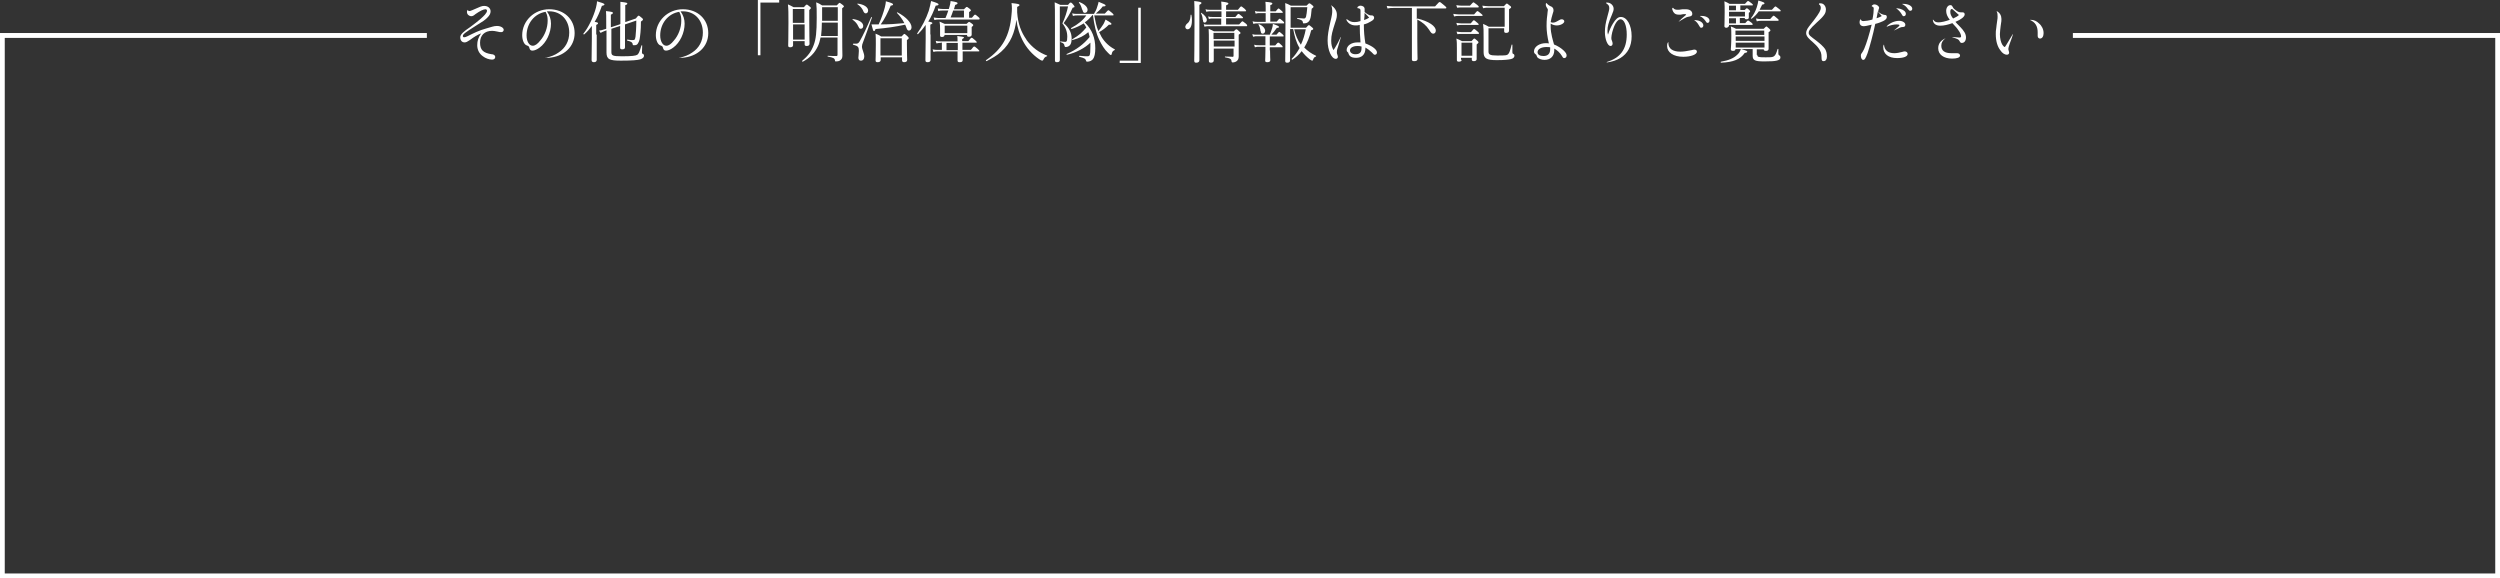 <?xml version="1.0" encoding="UTF-8"?>
<svg id="_レイヤー_2" data-name="レイヤー 2" xmlns="http://www.w3.org/2000/svg" viewBox="0 0 97.28 22.5">
  <rect x="0" y="0" width="97.28" height="22.5" fill="#333333" stroke="none"/>
  <defs>
    <style>
      .cls-1 {
        fill: #fff;
      }

      .cls-2 {
        fill: none;
        stroke: #fff;
        stroke-miterlimit: 10;
        stroke-width: .19px;
      }
    </style>
  </defs>
  <g id="_レイヤー_1-2" data-name="レイヤー 1">
    <g>
      <g>
        <path class="cls-1" d="M18.18.38s.05.05.08.05c.03,0,.06-.01.13-.04.3-.13.35-.16.45-.16.15,0,.25.09.25.21,0,.09-.04.16-.13.25-.09.09-.16.14-.44.31-.41.26-.51.33-.51.4,0,.03.02.05.05.05.03,0,.07-.01.13-.04.24-.12.46-.23.72-.3.1-.03.17-.05.24-.07.06-.02.13-.03.19-.03.14,0,.26.07.26.15,0,.05-.04.09-.09.09s-.09,0-.15-.02c-.1-.02-.15-.03-.21-.03-.3,0-.47.18-.47.46s.12.4.45.45c.05,0,.08.02.1.03.02.02.04.04.04.08,0,.06-.05.1-.12.1-.11,0-.26-.05-.36-.13-.14-.1-.22-.25-.22-.43,0-.17.04-.3.15-.46-.15.06-.25.12-.44.26-.09.06-.14.09-.2.09-.1,0-.17-.07-.17-.2,0-.11.12-.22.39-.4.35-.26.48-.38.57-.48.05-.06.08-.11.08-.15s-.03-.06-.06-.06c-.08,0-.22.07-.39.19-.07.06-.11.08-.16.08-.09,0-.17-.07-.17-.16,0-.02,0-.03.01-.06,0,0,0,0,.01,0Z"/>
        <path class="cls-1" d="M21.23,2.25c.22-.05.37-.11.51-.21.26-.17.41-.44.41-.77,0-.49-.32-.83-.78-.83-.03,0-.05,0-.09,0,.11.15.16.31.16.48,0,.36-.18.74-.44.93-.09.07-.2.12-.28.12-.07,0-.1-.03-.12-.1-.02-.07-.02-.07-.12-.11-.09-.04-.16-.2-.16-.39,0-.56.47-1.01,1.05-1.01s.99.39.99.93-.43.92-1.02.96c-.03,0-.06,0-.1,0-.02,0-.02-.02,0-.02ZM20.49,1.38c0,.23.1.4.24.4.09,0,.19-.07.29-.2.18-.2.29-.5.29-.77,0-.09,0-.21-.08-.35-.43.07-.74.45-.74.92Z"/>
        <path class="cls-1" d="M23.22,1.34c0,.62,0,.91,0,.99,0,.06-.04.09-.11.09-.05,0-.09-.02-.09-.08,0-.05,0-.24.01-.85,0-.16,0-.32,0-.48-.09.12-.18.23-.3.33-.01.01-.04-.02-.03-.03.2-.24.4-.67.49-1.01.02-.09.04-.17.04-.25.18.05.29.09.29.12s-.02.04-.1.06c-.08.23-.17.44-.28.62.11.02.13.03.13.06,0,.02-.01.03-.07.06v.38ZM24.14.93v-.34c0-.31,0-.42,0-.52.25.03.27.04.27.07,0,.02-.01.04-.08.06v.66l.41-.14c.08-.1.09-.11.11-.11.02,0,.05.02.13.09.03.02.04.05.04.06,0,.02-.02.04-.08.08,0,.35-.03.55-.05.68-.02.09-.05.15-.08.19s-.08.05-.13.05c-.05,0-.06,0-.06-.04-.01-.06-.04-.1-.21-.14-.02,0-.01-.04,0-.04.12.02.16.02.21.02.08,0,.09-.02.11-.14.01-.11.03-.31.03-.62l-.44.15c0,.54,0,.8,0,.89,0,.06-.04.08-.11.08-.06,0-.08-.02-.08-.07,0-.08,0-.31,0-.84l-.34.11v.9c0,.14.04.17.41.17.39,0,.54-.02.6-.06.05-.04.08-.09.16-.36,0-.01.03-.01.03,0,0,.09-.01.21-.01.26,0,.05.01.06.04.07.03.01.04.04.04.07,0,.06-.05.11-.15.14-.11.03-.31.05-.75.05s-.56-.05-.56-.32c0-.12,0-.29,0-.86l-.08.03c-.06.02-.09.04-.15.07l-.06-.09c.09-.01.13-.02.18-.04l.1-.03v-.17c0-.32,0-.43-.01-.52.25.03.27.04.27.07,0,.02-.01.04-.08.07v.49l.34-.11Z"/>
        <path class="cls-1" d="M26.43,2.25c.22-.05.37-.11.51-.21.26-.17.41-.44.41-.77,0-.49-.32-.83-.78-.83-.03,0-.05,0-.09,0,.11.15.16.31.16.48,0,.36-.18.74-.44.93-.09.07-.2.12-.28.12-.07,0-.1-.03-.12-.1-.02-.07-.02-.07-.12-.11-.09-.04-.16-.2-.16-.39,0-.56.47-1.01,1.05-1.01s.99.39.99.93-.43.92-1.02.96c-.03,0-.06,0-.1,0-.02,0-.02-.02,0-.02ZM25.69,1.38c0,.23.1.4.24.4.09,0,.19-.07.29-.2.18-.2.29-.5.29-.77,0-.09,0-.21-.08-.35-.43.07-.74.45-.74.92Z"/>
        <path class="cls-1" d="M30.31.1h-.72v2.05h-.1V0h.83v.1Z"/>
        <path class="cls-1" d="M30.86,1.76c0,.05-.04.08-.11.08-.06,0-.08-.02-.08-.07,0-.1.01-.29.01-.89,0-.35,0-.53-.02-.71.09.04.13.06.22.11h.4c.08-.09.09-.1.11-.1.02,0,.03,0,.11.07.04.03.05.04.05.06,0,.02,0,.03-.06.08v.34c0,.58.01.89.01.98,0,.05-.04.08-.11.08-.05,0-.08-.02-.08-.06v-.13h-.45v.15ZM31.3.35h-.45v.54h.45V.35ZM30.86,1.54h.45v-.59h-.45v.59ZM31.93,1.46c-.03.14-.06.25-.11.35-.12.25-.3.44-.58.59-.02,0-.04-.02-.03-.03.23-.19.36-.37.45-.61.09-.23.12-.51.12-1.07,0-.31,0-.42-.02-.6.1.04.14.06.23.12h.57c.08-.09.1-.1.11-.1s.03.01.12.08c.04.03.05.05.05.06s-.01.03-.07.07v.45c0,1.18.01,1.27.01,1.39,0,.1-.03.15-.09.19-.04.03-.1.04-.15.04-.04,0-.05,0-.05-.04-.01-.08-.06-.11-.28-.15-.01,0-.01-.03,0-.03.17.01.26.01.33.01.03,0,.05-.01.05-.05v-.67h-.66ZM31.98.88c0,.17-.01.35-.03.52h.65v-.52h-.62ZM32.6.28h-.61v.53h.61V.28Z"/>
        <path class="cls-1" d="M33.39,1.01c-.04-.09-.1-.16-.22-.25,0,0,0-.02.01-.02.25.03.41.14.41.27,0,.07-.04.11-.1.11-.05,0-.06-.03-.1-.11ZM33.4,2.26c0-.06.02-.16.02-.28,0-.15-.03-.19-.22-.24-.02,0-.01-.04,0-.04.04,0,.08,0,.11,0,.06,0,.1-.02.14-.09.12-.21.27-.52.45-.94,0-.01.04,0,.03.01-.16.46-.24.68-.35.97-.02.05-.04.11-.04.16,0,.12.09.25.09.39,0,.1-.05.16-.13.16-.07,0-.1-.04-.1-.13ZM33.59.42c-.05-.1-.11-.18-.23-.26,0,0,0-.02.01-.02.25.03.41.14.41.27,0,.07-.04.11-.09.11-.05,0-.07-.03-.11-.11ZM34.19.95c.11-.24.19-.47.24-.66.02-.09.04-.17.04-.24.22.06.28.09.28.12,0,.03-.02.04-.09.05-.12.28-.24.53-.39.73.31,0,.61-.02.92-.05-.07-.14-.17-.28-.29-.4,0,0,0-.02.02-.02.33.17.55.41.55.58,0,.07-.04.13-.1.13-.05,0-.07-.03-.1-.11-.01-.04-.03-.08-.05-.12-.36.08-.71.13-1.15.17-.02.06-.04.08-.06.08-.03,0-.04-.02-.1-.26.1,0,.15,0,.23,0h.05ZM34.27,2.33c0,.06-.04.09-.12.09-.06,0-.08-.02-.08-.07,0-.08.01-.21.01-.63,0-.19,0-.29-.01-.41.1.04.14.06.22.11h.79c.08-.09.1-.1.11-.1.02,0,.03.01.12.09.04.04.05.05.05.07,0,.02-.01.04-.07.08v.19c0,.35.01.53.01.58,0,.06-.04.09-.12.09-.06,0-.08-.03-.08-.08v-.11h-.83v.11ZM35.09,1.49h-.83v.67h.83v-.67Z"/>
        <path class="cls-1" d="M36.21,1.34c0,.62,0,.91,0,.99,0,.06-.04.09-.11.09-.07,0-.09-.02-.09-.08s0-.24.01-.85c0-.17,0-.35,0-.52-.09.13-.19.25-.3.36-.01.01-.04-.02-.03-.03.18-.25.35-.58.45-.88.04-.14.07-.27.09-.38.23.07.29.1.29.13,0,.03-.02.04-.11.05-.08.22-.17.43-.29.62.14.02.16.04.16.06,0,.02-.01.03-.08.06v.38ZM36.6,1.67c-.05,0-.09,0-.16.02l-.03-.1c.07.02.12.02.18.02h.67c0-.1,0-.14-.01-.21.24.03.26.04.26.06,0,.02-.02.03-.07.06v.08h.24c.09-.12.11-.13.13-.13.02,0,.04.01.14.1.04.04.06.06.06.07s0,.02-.03.02h-.53v.28h.33c.09-.12.11-.13.13-.13s.04.01.14.1c.04.04.06.06.06.07s0,.02-.03.02h-.62c0,.19,0,.3,0,.34,0,.06-.04.08-.12.08-.06,0-.08-.02-.08-.07,0-.04,0-.15,0-.35h-.78c-.05,0-.09,0-.16.02l-.03-.1c.08.02.12.02.19.02h.17v-.28h-.05ZM36.8.68c.04-.09.07-.18.1-.27h-.21c-.08,0-.12,0-.18.02l-.02-.1c.08.01.12.02.2.02h.23s.02-.07.03-.1c.02-.08.04-.16.04-.21.24.04.27.05.27.09,0,.02-.02.04-.09.06-.02.06-.03.11-.05.17h.39c.08-.08.09-.09.11-.09.02,0,.03.01.11.07.04.03.05.05.05.06,0,.02-.01.03-.07.07v.22s.11,0,.11,0c.09-.11.1-.12.12-.12s.04.01.13.09c.04.03.05.05.05.07s-.01.03-.04.03h-1.56c-.05,0-.09,0-.16.02l-.03-.1c.08.01.12.02.18.02h.28ZM36.76,1.38s-.03.06-.1.06c-.05,0-.08-.02-.08-.05,0-.03,0-.08,0-.26,0-.12,0-.18-.02-.29.09.04.12.05.2.09h.85c.07-.07.09-.08.1-.08s.03.01.11.07c.04.03.05.04.05.06,0,.02-.01.03-.06.07v.07c0,.15,0,.22,0,.23,0,.05-.04.08-.11.08-.05,0-.07-.02-.07-.05v-.02h-.88v.03ZM37.64,1h-.88v.29h.88v-.29ZM37.27,1.95v-.28h-.44v.28h.44ZM37.51.68v-.27s-.42,0-.42,0c-.03.09-.06.18-.1.27h.52Z"/>
        <path class="cls-1" d="M39.94,1.55c.22.3.5.5.8.61.01,0,.01.03,0,.03-.07.02-.1.05-.14.13-.01.03-.03.04-.05.04-.02,0-.06-.02-.12-.06-.26-.18-.49-.43-.65-.75-.1-.2-.19-.45-.23-.78-.06.48-.22.91-.59,1.24-.17.16-.37.26-.57.37-.02,0-.04-.03-.02-.04.64-.44.92-.94.99-1.77.02-.18.02-.32,0-.45.27.03.31.04.31.08,0,.02-.02.04-.09.07,0,.07,0,.14,0,.21.03.45.16.78.36,1.06Z"/>
        <path class="cls-1" d="M41.24,1.59c0,.41,0,.68,0,.74,0,.06-.03.09-.11.09-.06,0-.08-.02-.08-.07,0-.16,0-.61,0-1.24,0-.73,0-.87-.01-1.02.09.04.13.06.22.1h.3c.06-.08.08-.09.1-.09.02,0,.04,0,.11.09.04.04.04.06.04.07,0,.02-.01.03-.07.04-.11.24-.2.39-.35.6.21.18.31.37.31.6,0,.11-.02.2-.06.25-.04.05-.1.08-.17.08-.03,0-.04-.01-.05-.05-.01-.07-.03-.1-.15-.14-.02,0-.01-.04,0-.03.08.01.12.02.17.02.03,0,.04,0,.06-.02.02-.02.03-.08.03-.18,0-.19-.06-.36-.19-.52.1-.21.18-.46.22-.66h-.32v1.34ZM42.5.6c-.09.1-.18.2-.29.27.29.29.41.61.41,1.01,0,.2-.03.34-.09.42-.05.06-.13.1-.22.1-.03,0-.04,0-.05-.04-.02-.07-.06-.1-.26-.15-.02,0-.01-.04,0-.04.18.02.26.02.31.02.05,0,.07-.01.09-.04.02-.04.03-.15.03-.34,0-.05,0-.1,0-.15-.2.2-.57.4-.91.47-.02,0-.03-.03-.01-.03.37-.16.66-.38.89-.66-.01-.06-.03-.13-.05-.19-.18.15-.33.23-.62.31-.01,0-.02-.02-.01-.03.28-.16.4-.28.55-.46-.03-.06-.06-.11-.1-.16-.14.09-.29.16-.47.22-.02,0-.03-.03-.02-.04.28-.15.47-.31.59-.49h-.35c-.06,0-.1,0-.17.02l-.03-.1c.08.02.12.02.19.02h.66c.06-.1.1-.18.13-.29.02-.06.04-.12.05-.18.2.08.27.11.27.14,0,.03-.02.04-.11.04-.06.09-.18.2-.27.28h.35c.11-.12.12-.13.14-.13.02,0,.03.01.14.1.05.04.06.06.06.08,0,.02-.01.02-.03.02h-.72c.04.21.08.42.16.61.07-.08.13-.17.19-.26.04-.06.06-.13.09-.19.18.11.23.14.23.17,0,.03-.03.04-.1.03-.13.13-.24.21-.38.29.03.06.06.12.09.18.13.22.32.39.52.49.01,0,0,.02-.01.03-.06.03-.09.05-.11.15,0,.03-.02.04-.04.04s-.05-.03-.1-.08c-.14-.13-.25-.31-.35-.52-.12-.25-.19-.56-.24-.95h-.03ZM42.11.38c-.03-.11-.06-.2-.13-.28,0,0,0-.02.02-.02.19.07.32.19.32.3,0,.07-.04.12-.11.12-.05,0-.07-.03-.09-.12Z"/>
        <path class="cls-1" d="M43.57,2.36h.72V.3h.1v2.15h-.82v-.1Z"/>
        <path class="cls-1" d="M46.12,1.04s.02-.07.05-.1c.11-.08.15-.17.16-.36,0-.01.03-.01.03,0,.02.08.02.15.02.22,0,.2-.06.34-.17.34-.05,0-.09-.04-.09-.11ZM46.67.81c0,.99,0,1.41,0,1.54,0,.05-.04.09-.12.09-.06,0-.08-.02-.08-.08,0-.1.01-.5.01-1.46,0-.57,0-.74-.01-.86.25.03.28.04.28.08,0,.02-.02.04-.08.07v.63ZM46.8.77c0-.09-.03-.19-.07-.26,0,0,.01-.02.02-.01.13.09.21.19.21.28,0,.05-.04.1-.08.1-.05,0-.07-.03-.07-.11ZM48.22.95c.09-.11.11-.12.13-.12.02,0,.03.02.13.09.04.04.05.05.05.07,0,.02,0,.03-.03.03h-1.49s-.08,0-.14.02l-.03-.1c.07.02.11.02.17.02h.51v-.24h-.35s-.08,0-.13.02l-.03-.1c.06.02.1.02.16.02h.36v-.22h-.45s-.08,0-.14.02l-.03-.1c.06.02.1.02.16.02h.46c0-.15,0-.23-.01-.32.25.03.28.05.28.08,0,.02-.02.04-.09.07v.17h.46c.09-.12.11-.13.13-.13.02,0,.03.01.14.1.04.04.05.06.05.07s0,.02-.03.02h-.75v.22h.36c.08-.1.1-.12.12-.12s.04.01.13.09c.04.03.05.05.05.06s0,.02-.04.02h-.62v.24h.5ZM47.23,1.88c0,.26,0,.38,0,.47,0,.06-.04.09-.11.09-.06,0-.08-.02-.08-.07,0-.1,0-.25,0-.69,0-.28,0-.42-.01-.56.09.04.12.05.21.1h.77c.07-.08.09-.08.1-.08.02,0,.03,0,.11.08.04.03.05.05.05.06,0,.02,0,.03-.07.07v.22c0,.49,0,.56,0,.63,0,.09-.03.14-.08.18-.04.03-.1.05-.15.05-.03,0-.04-.01-.05-.04,0-.09-.04-.12-.25-.16-.01,0-.01-.03,0-.03.15,0,.22.01.3.01.02,0,.03-.01.03-.04v-.28h-.81ZM48.03,1.28h-.81v.24h.81v-.24ZM47.23,1.81h.81v-.23h-.81v.23Z"/>
        <path class="cls-1" d="M49.68.84c.08-.1.1-.11.11-.11.02,0,.04.01.13.09.04.03.05.05.05.07s0,.02-.03.02h-1.02c-.05,0-.09,0-.15.02l-.03-.1c.07.02.11.02.18.02h.33v-.34h-.24c-.05,0-.09,0-.15.02l-.03-.1c.07.02.11.02.17.02h.25v-.11c0-.1,0-.18-.01-.27.25.02.27.04.27.07,0,.02-.02.04-.08.06v.24h.21c.08-.1.1-.11.11-.11.02,0,.03.01.12.09.03.03.05.05.05.06s0,.02-.04.02h-.45v.34h.26ZM49.42,1.95c0,.24.01.35.01.39,0,.05-.03.08-.12.08-.06,0-.08-.02-.08-.06,0-.04.01-.17.01-.41v-.13h-.26c-.05,0-.09,0-.15.02l-.03-.1c.07.02.11.02.17.02h.27v-.35h-.32c-.05,0-.09,0-.16.02l-.03-.1c.07.02.11.02.18.02h.5c.04-.09.06-.17.09-.25.02-.06.03-.12.03-.17.18.06.24.09.24.12,0,.02-.02.03-.09.04-.08.11-.13.18-.21.26h.2c.08-.1.1-.11.11-.11s.03.01.12.09c.03.03.05.05.05.06,0,.02,0,.03-.03.03h-.51v.35h.21c.08-.1.1-.11.12-.11s.04.01.12.09c.04.03.05.05.05.07s0,.02-.03.02h-.47v.13ZM49.05,1.22c-.01-.11-.03-.18-.08-.26,0,0,0-.02.02-.02.15.06.24.17.24.26,0,.06-.04.11-.09.11-.05,0-.08-.02-.08-.09ZM50.2,1.14c0,.43,0,.84,0,1.21,0,.06-.04.09-.11.09-.06,0-.08-.02-.08-.07,0-.11.01-.57.01-1.47,0-.52,0-.66-.01-.78.09.03.13.05.22.1h.61c.08-.08.09-.09.11-.09.02,0,.04.01.11.07.04.03.05.05.05.06,0,.02-.01.04-.07.08-.02.23-.03.32-.06.4-.02.07-.06.11-.11.14-.03.02-.09.03-.13.03-.03,0-.04,0-.04-.03-.01-.08-.04-.1-.22-.15-.01,0-.01-.03,0-.03.13.01.22.02.26.02s.06-.02.08-.07c.02-.07.03-.17.05-.37h-.65v.8h.6c.08-.09.09-.1.11-.1.02,0,.03,0,.12.08.04.03.05.05.05.06,0,.03,0,.03-.08.06-.06.25-.15.48-.27.67.13.13.28.24.46.32.01,0,0,.02,0,.03-.06.02-.08.03-.12.13,0,.02-.02.03-.03.03s-.04-.01-.08-.04c-.12-.09-.23-.2-.33-.33-.1.14-.23.25-.36.33-.02.01-.04-.02-.03-.03.12-.12.22-.26.31-.42-.14-.23-.2-.48-.25-.74h-.11ZM50.36,1.14c.05.22.13.42.26.6.09-.19.15-.39.19-.6h-.45Z"/>
        <path class="cls-1" d="M51.81.21c.13.09.21.22.21.35,0,.08,0,.14-.07.33-.1.32-.15.47-.15.69,0,.16.03.27.09.37.05-.07.08-.13.15-.25.07-.14.1-.19.13-.26,0,0,.01,0,.01,0-.04.15-.09.28-.12.4-.04.11-.04.15-.04.19,0,.03,0,.05.02.1.01.04.02.06.02.08,0,.04-.03.08-.08.08-.17,0-.32-.34-.32-.71,0-.2.03-.39.11-.74.06-.24.07-.33.07-.42,0-.08-.01-.14-.04-.21,0,0,0-.01.01,0ZM52.43.76c.09.07.16.1.28.1.07,0,.14-.01.23-.04,0-.13,0-.31,0-.39s-.01-.09-.09-.11c-.03,0-.03,0-.03-.02,0-.01,0-.03.02-.04.02-.02.06-.04.09-.04.1,0,.17.05.17.13,0,.02,0,.03,0,.06,0,.02,0,.04,0,.06.13.1.19.13.25.13.02,0,.03,0,.04,0,.04,0,.08.04.08.09,0,.05-.03.09-.12.14-.08.05-.16.09-.28.12,0,.28.02.49.06.74.27.1.45.24.45.35,0,.05-.03.09-.08.09-.03,0-.04,0-.12-.09-.08-.08-.15-.13-.25-.19,0,.02,0,.02,0,.03,0,.25-.15.37-.36.37-.11,0-.2-.02-.25-.08-.02-.03-.04-.05-.05-.09,0-.03-.01-.04-.04-.06-.02-.02-.03-.04-.03-.07,0-.17.18-.3.42-.3.05,0,.07,0,.12,0-.02-.25-.03-.44-.03-.68-.07.02-.11.02-.16.02-.18,0-.31-.09-.37-.24,0,0,0-.01,0,0ZM52.82,1.79c-.17,0-.29.07-.29.17,0,.09.09.15.21.15.17,0,.24-.07.24-.24,0-.03,0-.05,0-.06-.07-.02-.1-.02-.17-.02ZM53.28.69c-.04-.05-.11-.12-.18-.19,0,.09-.01.18-.02.28.09-.03.13-.05.19-.09Z"/>
        <path class="cls-1" d="M55.15.72c.46.11.72.3.72.47,0,.07-.04.12-.1.12-.05,0-.08-.02-.16-.15-.11-.17-.25-.29-.46-.4v.72c0,.52.01.69.01.81,0,.06-.04.09-.13.09-.07,0-.09-.02-.09-.07,0-.06,0-.33,0-.82V.31h-.72c-.08,0-.14,0-.23.02l-.03-.1c.1.01.17.02.25.02h1.63c.14-.16.16-.17.18-.17.02,0,.04.01.18.13.06.05.08.07.08.09,0,.02-.01.03-.04.03h-1.11v.42Z"/>
        <path class="cls-1" d="M56.56.54c.08.01.13.02.2.02h.6c.1-.12.12-.13.13-.13s.04.01.14.1c.05.04.06.05.06.07s-.01.02-.03.02h-.91c-.05,0-.1,0-.17.02l-.03-.1ZM56.67.2c.08.01.12.02.18.02h.35c.1-.11.12-.13.13-.13.02,0,.03.01.15.1.04.04.06.05.06.07,0,.02,0,.03-.03.03h-.66s-.09,0-.15.01l-.03-.09ZM56.67.89c.08.01.12.02.19.02h.37c.09-.11.1-.12.12-.12.02,0,.04.01.14.1.04.03.05.05.05.06s0,.02-.03.02h-.65c-.05,0-.09,0-.16.02l-.03-.1ZM56.68,1.23c.08.01.12.02.19.02h.37c.09-.11.1-.12.12-.12.02,0,.04.01.14.1.04.03.05.05.05.06,0,.02,0,.03-.03.03h-.65c-.05,0-.09,0-.16.01l-.03-.09ZM56.88,2.32c0,.05-.04.08-.11.08-.06,0-.08-.02-.08-.06,0-.05,0-.15,0-.46,0-.17,0-.26-.02-.38.09.04.13.05.22.1h.37c.08-.09.09-.1.11-.1s.03.01.11.08c.04.03.05.05.05.07,0,.02-.02.04-.07.08v.13c0,.27,0,.41,0,.44,0,.05-.04.08-.11.08-.05,0-.08-.02-.08-.06v-.07h-.42v.08ZM57.29,1.66h-.42v.51h.42v-.51ZM57.92,1.09v.91c0,.12.05.16.33.16.32,0,.39,0,.44-.06.04-.04.07-.12.13-.36,0-.01.03,0,.03,0,0,.09,0,.2,0,.28,0,.05,0,.06.04.08.03.01.04.04.04.07,0,.06-.05.11-.14.13-.09.02-.24.04-.55.04-.4,0-.51-.07-.51-.31,0-.08,0-.19,0-.55,0-.31,0-.39-.02-.55.1.04.13.06.22.11h.62V.3h-.64c-.07,0-.12,0-.2.02l-.03-.1c.09.01.15.02.22.02h.62c.08-.09.1-.1.11-.1.02,0,.03,0,.12.08.05.03.05.05.05.06,0,.02,0,.03-.08.08v.21c0,.38,0,.57,0,.62,0,.06-.04.09-.11.09-.06,0-.08-.02-.08-.07v-.11h-.64Z"/>
        <path class="cls-1" d="M60.19.13s.03.05.12.1c.11.04.14.09.14.17,0,.03,0,.05-.03.13-.04.12-.06.22-.08.33.04.02.06.02.09.02.06,0,.11-.02.23-.09.05-.03.07-.04.11-.04.06,0,.1.04.1.08,0,.08-.15.16-.29.16-.08,0-.16-.02-.24-.07,0,.06,0,.09,0,.13,0,.12.02.25.05.38.02.1.05.18.08.3.15.06.29.15.38.24.08.08.11.13.11.19s-.04.1-.09.1c-.04,0-.05-.01-.09-.08-.08-.13-.18-.22-.3-.29,0,.03,0,.05,0,.06,0,.24-.15.38-.38.38-.11,0-.22-.04-.27-.09-.02-.02-.02-.03-.04-.08,0-.02-.01-.03-.04-.05-.04-.03-.06-.06-.06-.11,0-.18.21-.32.46-.32.04,0,.07,0,.12.01-.06-.26-.09-.48-.09-.68,0-.09,0-.23.03-.44,0-.07.02-.15.02-.18s0-.04-.05-.11c-.02-.03-.03-.06-.03-.1,0-.02,0-.03.01-.06,0,0,0,0,0,0ZM60.18,1.83c-.21,0-.35.08-.35.2,0,.1.09.15.23.15.17,0,.26-.09.26-.26,0-.02,0-.05,0-.08-.06-.01-.09-.01-.14-.01Z"/>
        <path class="cls-1" d="M62.49.1s.03,0,.05,0c.13,0,.25.11.25.24,0,.06-.01.1-.07.24-.13.3-.17.45-.17.61,0,.06,0,.09.02.16.06-.18.11-.3.19-.43.11-.18.2-.26.31-.26.24,0,.42.32.42.75,0,.39-.15.67-.44.85-.14.08-.3.14-.52.17-.01,0-.02-.02,0-.02.52-.16.77-.49.77-1.07,0-.34-.1-.59-.24-.59-.1,0-.21.14-.29.39-.02.06-.05.16-.06.24,0,.04-.01.06-.01.1,0,.05.01.08.03.12.02.06.02.08.02.1,0,.05-.03.09-.08.09-.11,0-.22-.25-.22-.54,0-.2.03-.36.09-.58.05-.19.08-.28.08-.35,0-.09-.03-.14-.11-.18,0,0,0,0,0-.01Z"/>
        <path class="cls-1" d="M64.92,1.64s0,.03,0,.04c0,.21.17.33.46.33.14,0,.24-.02.45-.06.04-.01.07-.02.1-.02.06,0,.1.03.1.08,0,.11-.23.2-.53.2-.38,0-.63-.17-.63-.42,0-.05,0-.09.04-.15,0,0,.01,0,.01,0ZM65.1.3c.04.06.09.08.18.08.05,0,.07,0,.19-.02.06,0,.11,0,.13,0,.15,0,.25.07.25.18,0,.05-.02.08-.09.1-.02,0-.05.01-.09.02-.03,0-.06.02-.12.05-.06.03-.13.08-.22.13,0,0-.02,0-.01,0,.09-.09.14-.14.25-.23.03-.03.04-.03.04-.04,0-.02-.02-.02-.08-.02-.03,0-.04,0-.13.02-.03,0-.06,0-.08,0-.1,0-.16-.03-.21-.11-.02-.04-.04-.08-.04-.12,0,0,0-.01,0-.02,0,0,0,0,0,0ZM65.92.78s.07,0,.11.01c.15.02.25.11.25.2,0,.05-.03.09-.08.09-.04,0-.05-.02-.09-.09-.05-.09-.1-.15-.19-.21,0,0,0,0,0,0ZM66.15.62s.05,0,.07,0c.17,0,.3.08.3.18,0,.05-.03.09-.07.09-.03,0-.04,0-.09-.08-.06-.08-.12-.14-.21-.18,0,0,0,0,0,0Z"/>
        <path class="cls-1" d="M68.38,2.13c0,.09.04.1.31.1.22,0,.3,0,.35-.05.05-.04.08-.11.13-.27,0-.01.03-.01.03,0v.18s0,.05.04.07c.03.01.04.04.04.08,0,.06-.05.1-.15.12-.08.02-.22.03-.47.03-.37,0-.46-.04-.46-.22,0-.03,0-.06,0-.1v-.16h-.45c.22.06.24.08.24.1s-.02.04-.1.05c-.17.25-.44.36-.92.38-.02,0-.02-.04,0-.04.29-.05.49-.13.63-.27.07-.06.11-.13.14-.22h-.21c0,.05-.03.07-.1.07-.05,0-.08-.02-.08-.06,0-.06.02-.17.02-.53,0-.17,0-.25-.02-.36.09.03.12.05.2.09h1.08c.08-.08.09-.09.1-.09.02,0,.03.01.11.08.04.04.05.05.05.07,0,.02-.01.04-.07.07v.16c0,.3,0,.45,0,.49,0,.06-.04.08-.11.08-.05,0-.08-.02-.08-.06h0s-.27,0-.27,0v.22ZM67.88.4c.06-.06.08-.08.09-.08.02,0,.03.01.09.06.03.03.04.04.04.06s0,.03-.05.06v.05c0,.08,0,.11,0,.13,0,.05-.03.07-.1.07-.04,0-.06-.02-.06-.05h-.19v.2h.21c.08-.09.09-.1.11-.1.02,0,.04.01.13.08.04.03.05.05.05.06,0,.02,0,.03-.03.03h-.89v.04s-.04.07-.1.07c-.05,0-.08-.02-.08-.06,0-.06.01-.17.01-.54,0-.2,0-.3-.01-.43.09.04.12.05.2.1h.6c.09-.1.1-.11.12-.11.02,0,.04.01.14.09.04.03.05.05.05.06,0,.02-.02.02-.04.02h-.45v.18h.17ZM67.55.22h-.27v.18h.27v-.18ZM67.28.64h.62v-.18h-.62v.18ZM67.55.91v-.2h-.27v.2h.27ZM68.65,1.19h-1.12v.17h1.12v-.17ZM67.54,1.59h1.12v-.17h-1.12v.17ZM67.54,1.85h1.12v-.19h-1.12v.19ZM68.95.38c.1-.11.12-.13.13-.13.02,0,.04.01.15.1.05.04.06.05.06.07s0,.02-.03.02h-.82c-.08.11-.16.2-.28.29-.01,0-.03-.01-.03-.02.1-.12.18-.27.23-.43.03-.09.05-.18.06-.26.2.06.24.08.24.11,0,.02-.02.04-.09.05-.04.08-.07.14-.1.2h.48ZM68.34.72c.08.02.12.02.19.02h.35c.1-.11.12-.13.13-.13.02,0,.04.01.14.1.05.04.06.05.06.07,0,.02,0,.03-.04.03h-.65c-.05,0-.09,0-.16.02l-.03-.1Z"/>
        <path class="cls-1" d="M70.79.13s.03,0,.06,0c.11,0,.2.11.2.24,0,.05-.01.11-.05.18-.05.08-.13.17-.3.32-.18.17-.22.21-.28.29-.03.05-.04.07-.04.12,0,.04.02.08.05.11.08.07.15.12.23.18.18.14.29.24.36.34.05.09.07.18.07.29s-.05.18-.13.18c-.06,0-.08-.03-.08-.13,0-.18-.03-.24-.1-.35-.06-.09-.13-.16-.23-.25-.08-.07-.14-.12-.19-.18-.05-.06-.08-.12-.08-.18,0-.06.02-.11.05-.17.02-.04.06-.09.25-.33.22-.29.27-.39.27-.49,0-.05-.02-.1-.07-.13,0,0,0,0,0-.01Z"/>
        <path class="cls-1" d="M72.4.73c.02.07.04.09.11.09s.22-.02.35-.06c.04-.2.05-.33.05-.42,0-.04-.01-.07-.05-.08-.02-.01-.03-.02-.03-.02,0-.01.01-.03.03-.04.02-.02.05-.03.08-.03.08,0,.18.07.18.13,0,.02,0,.02-.02.07,0,.02-.01.04-.02.08.08.08.18.12.25.13.06,0,.09.02.09.08,0,.06-.04.11-.14.16-.09.04-.18.08-.31.11-.09.43-.21.87-.3,1.14-.08.21-.11.26-.17.26-.05,0-.09-.07-.09-.16,0-.04,0-.06.04-.11.03-.04.05-.08.09-.16.1-.24.19-.54.29-.94-.16.04-.25.06-.32.06-.09,0-.15-.06-.15-.14,0-.04,0-.08.03-.12,0,0,0,0,.01,0ZM73.23.63c-.05-.06-.1-.11-.16-.18-.01.08-.04.2-.05.26.08-.03.13-.04.21-.09ZM73.31,1.74c.02.22.16.33.4.33.09,0,.2-.02.31-.05.06-.02.08-.02.1-.02.06,0,.11.04.11.1,0,.1-.16.16-.41.16-.34,0-.54-.16-.54-.43,0-.03,0-.05.02-.09,0,0,0,0,.01,0ZM73.41,1.03c.11-.13.32-.22.49-.22.13,0,.24.07.24.15,0,.06-.03.09-.09.09-.06,0-.08.01-.13.03-.07.03-.14.07-.23.11,0,0-.01,0,0,0,.08-.07.14-.11.19-.16.03-.03.03-.04.03-.05,0-.02-.04-.03-.1-.03-.11,0-.26.03-.39.09,0,0,0,0,0-.01ZM73.78.32s.12.01.15.02c.14.04.23.11.23.2,0,.05-.03.09-.08.09-.03,0-.04,0-.09-.09-.05-.08-.11-.15-.21-.22,0,0,0,0,0,0ZM74.02.15s.03,0,.04,0c.21,0,.35.09.35.19,0,.05-.03.08-.08.08-.03,0-.04-.01-.09-.07-.06-.09-.13-.15-.22-.19,0,0,0,0,0-.01Z"/>
        <path class="cls-1" d="M75.23.77c.04.07.1.1.2.1.11,0,.28-.04.44-.1-.1-.13-.14-.23-.14-.35,0-.12.07-.22.16-.22.05,0,.06.01.1.08.02.05.06.08.13.13.07.05.12.07.19.07.02,0,.04,0,.06,0,.05,0,.08.03.08.08,0,.09-.14.2-.36.29.04.05.07.08.15.16.19.19.26.31.26.45,0,.12-.06.21-.16.21-.04,0-.06-.01-.09-.07-.04-.07-.06-.08-.28-.15,0,0,0-.01,0-.01.09,0,.19.02.27.02.05,0,.07-.01.07-.05,0-.05-.04-.15-.11-.24-.05-.08-.13-.16-.23-.27-.16.06-.33.1-.47.1-.17,0-.28-.08-.29-.23,0,0,0-.01.01,0ZM75.7,1.49c-.11.09-.16.17-.16.29,0,.19.13.29.39.29.04,0,.09,0,.13,0,.04,0,.09,0,.1,0,.06,0,.11.04.11.09,0,.08-.12.12-.31.12-.33,0-.54-.16-.54-.4,0-.18.09-.3.28-.39.01,0,.01,0,0,.01ZM76.22.58s-.05-.05-.11-.1c-.06-.05-.08-.07-.11-.1-.02-.02-.04-.03-.05-.03-.04,0-.06.04-.06.11,0,.09.03.16.11.26.11-.05.18-.09.23-.14Z"/>
        <path class="cls-1" d="M77.71.44c.11.06.17.17.17.3,0,.06,0,.09-.03.27-.01.09-.03.24-.03.32,0,.16.04.33.1.42.03.04.07.08.08.08.02,0,.03-.02.08-.1.08-.13.16-.26.24-.4,0,0,.01,0,.01,0-.05.18-.12.33-.16.47-.02.07-.02.09-.02.11,0,.02,0,.03.02.09,0,.02.01.04.01.05,0,.05-.04.08-.09.08-.08,0-.18-.06-.25-.17-.12-.15-.18-.37-.18-.63,0-.08,0-.15.02-.25,0-.07.02-.12.03-.24.02-.11.02-.15.02-.19,0-.08,0-.14-.04-.21,0,0,0,0,.01,0ZM79.01.77c.15,0,.25.06.33.14.11.09.18.23.18.38,0,.12-.05.21-.14.21-.05,0-.09-.04-.09-.1,0-.04,0-.09,0-.14,0-.24-.09-.39-.29-.48,0,0,0-.01,0-.01Z"/>
      </g>
      <polyline class="cls-2" points="16.61 1.38 .09 1.38 .09 22.41 97.19 22.41 97.19 1.38 80.66 1.38"/>
    </g>
  </g>
</svg>